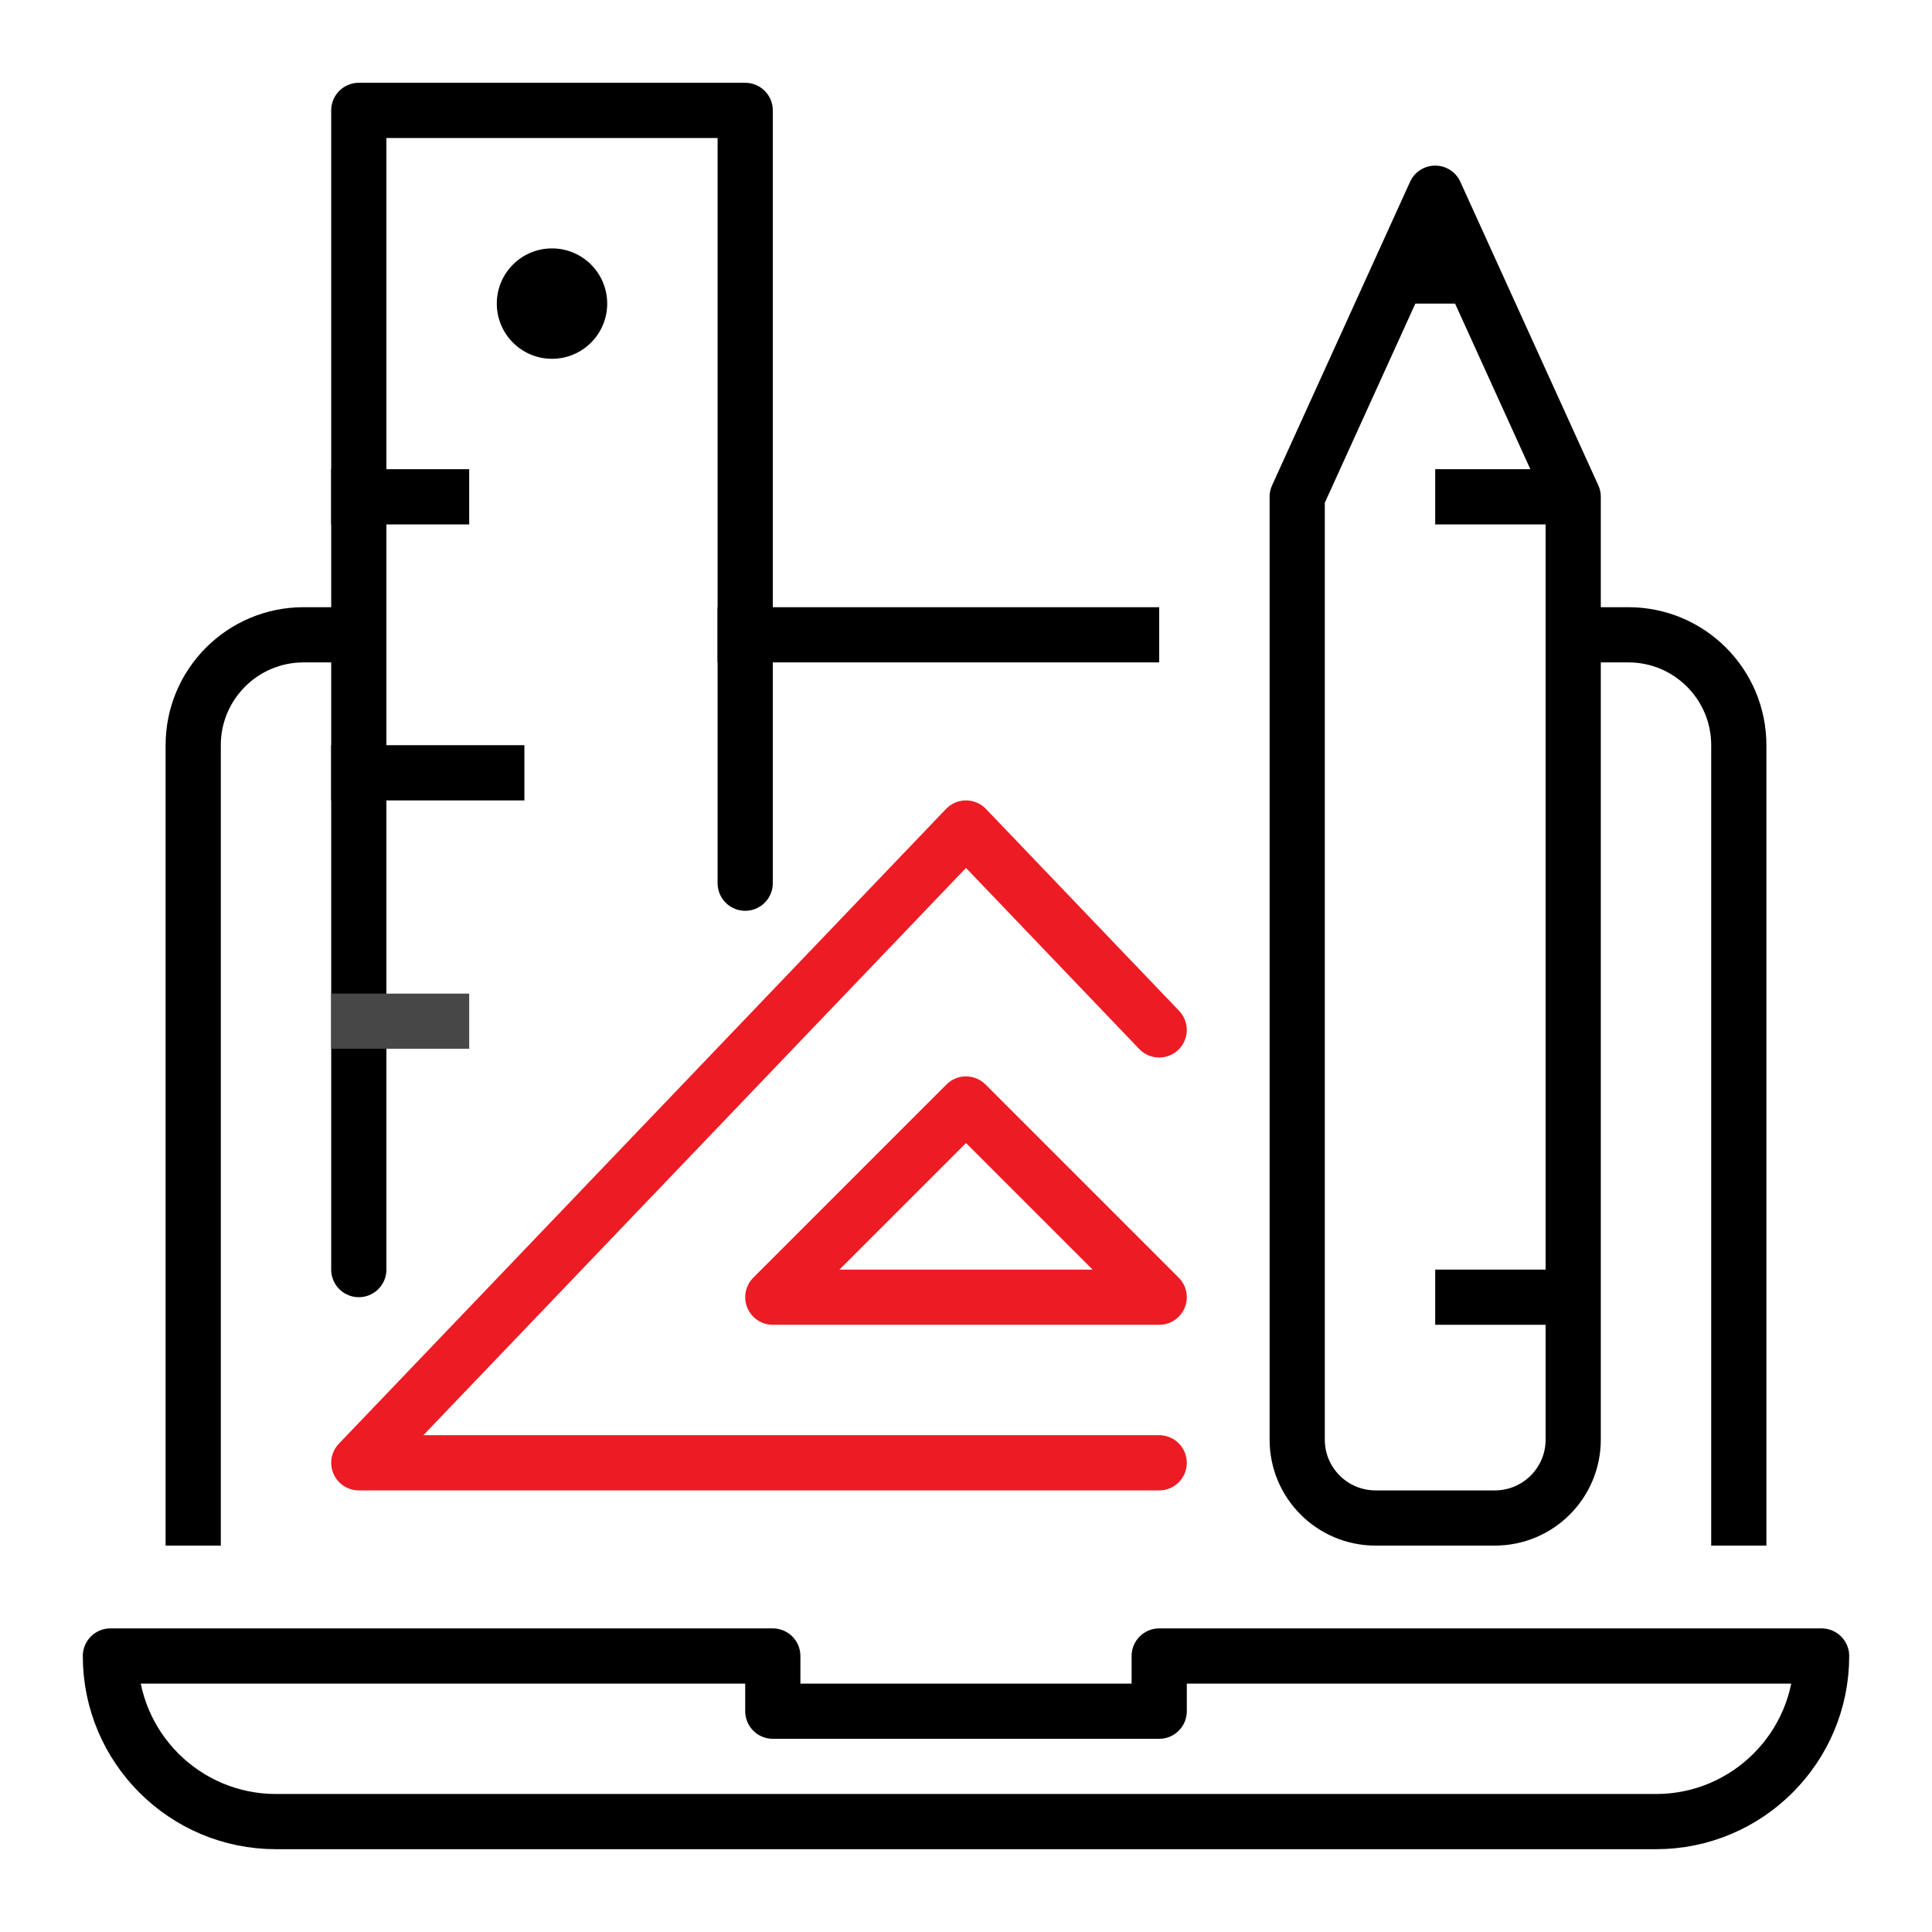 <?xml version="1.0" encoding="utf-8"?>
<!-- Generator: Adobe Illustrator 16.0.0, SVG Export Plug-In . SVG Version: 6.00 Build 0)  -->
<!DOCTYPE svg PUBLIC "-//W3C//DTD SVG 1.1//EN" "http://www.w3.org/Graphics/SVG/1.1/DTD/svg11.dtd">
<svg version="1.1" id="Layer_1" xmlns="http://www.w3.org/2000/svg" xmlns:xlink="http://www.w3.org/1999/xlink" x="0px" y="0px"
	 width="70px" height="70px" viewBox="0 0 70 70" enable-background="new 0 0 70 70" xml:space="preserve">
<g id="design">
	<g>
		<path fill="none" stroke="#000000" stroke-width="2" stroke-linecap="square" stroke-linejoin="round" stroke-miterlimit="10" d="
			M63,55V27c0-2.209-1.791-4-4-4h-2"/>
		
			<line fill="none" stroke="#000000" stroke-width="2" stroke-linecap="square" stroke-linejoin="round" stroke-miterlimit="10" x1="27" y1="23" x2="41" y2="23"/>
		<path fill="none" stroke="#000000" stroke-width="2" stroke-linecap="square" stroke-linejoin="round" stroke-miterlimit="10" d="
			M7,55V27c0-2.209,1.791-4,4-4h2"/>
		<path fill="none" stroke="#000000" stroke-width="2" stroke-linecap="round" stroke-linejoin="round" stroke-miterlimit="10" d="
			M60,66H10c-3.313,0-6-2.687-6-6l0,0h24v2h14v-2h24l0,0C66,63.313,63.313,66,60,66z"/>
	</g>
	<g id="tools_x0A__3_">
		<g>
			<path fill="none" stroke="#000000" stroke-width="2" stroke-linecap="round" stroke-linejoin="round" stroke-miterlimit="10" d="
				M52,7l-5,11v34.161C47,53.729,48.271,55,49.839,55h4.322C55.729,55,57,53.729,57,52.161V18L52,7z"/>
			
				<line fill="none" stroke="#000000" stroke-width="2" stroke-linejoin="round" stroke-miterlimit="10" x1="52" y1="18" x2="57" y2="18"/>
			
				<line fill="none" stroke="#000000" stroke-width="2" stroke-linecap="round" stroke-linejoin="round" stroke-miterlimit="10" x1="51" y1="10" x2="53" y2="10"/>
			
				<line fill="none" stroke="#000000" stroke-width="2" stroke-linejoin="round" stroke-miterlimit="10" x1="52" y1="47" x2="57" y2="47"/>
		</g>
		<g>
			
				<line fill="none" stroke="#000000" stroke-width="2" stroke-linecap="square" stroke-linejoin="round" stroke-miterlimit="10" x1="13" y1="18" x2="16" y2="18"/>
			<g>
				
					<polyline fill="none" stroke="#000000" stroke-width="2" stroke-linecap="round" stroke-linejoin="round" stroke-miterlimit="10" points="
					13,46 13,4 27,4 27,32 				"/>
				
					<line fill="none" stroke="#000000" stroke-width="2" stroke-linecap="square" stroke-linejoin="round" stroke-miterlimit="10" x1="13" y1="28" x2="18" y2="28"/>
				
					<line fill="none" stroke="#474747" stroke-width="2" stroke-linecap="square" stroke-linejoin="round" stroke-miterlimit="10" x1="13" y1="37" x2="16" y2="37"/>
			</g>
			<circle cx="20" cy="11" r="2"/>
		</g>
		<g>
			
				<polyline fill="none" stroke="#ED1C24" stroke-width="2" stroke-linecap="round" stroke-linejoin="round" stroke-miterlimit="10" points="
				41.999,37.316 35,30 13,53 42,53 			"/>
			
				<polygon fill="none" stroke="#ED1C24" stroke-width="2" stroke-linecap="round" stroke-linejoin="round" stroke-miterlimit="10" points="
				28,47 42,47 35,40 			"/>
		</g>
	</g>
</g>
<g>
</g>
<g>
</g>
<g>
</g>
<g>
</g>
<g>
</g>
<g>
</g>
</svg>
